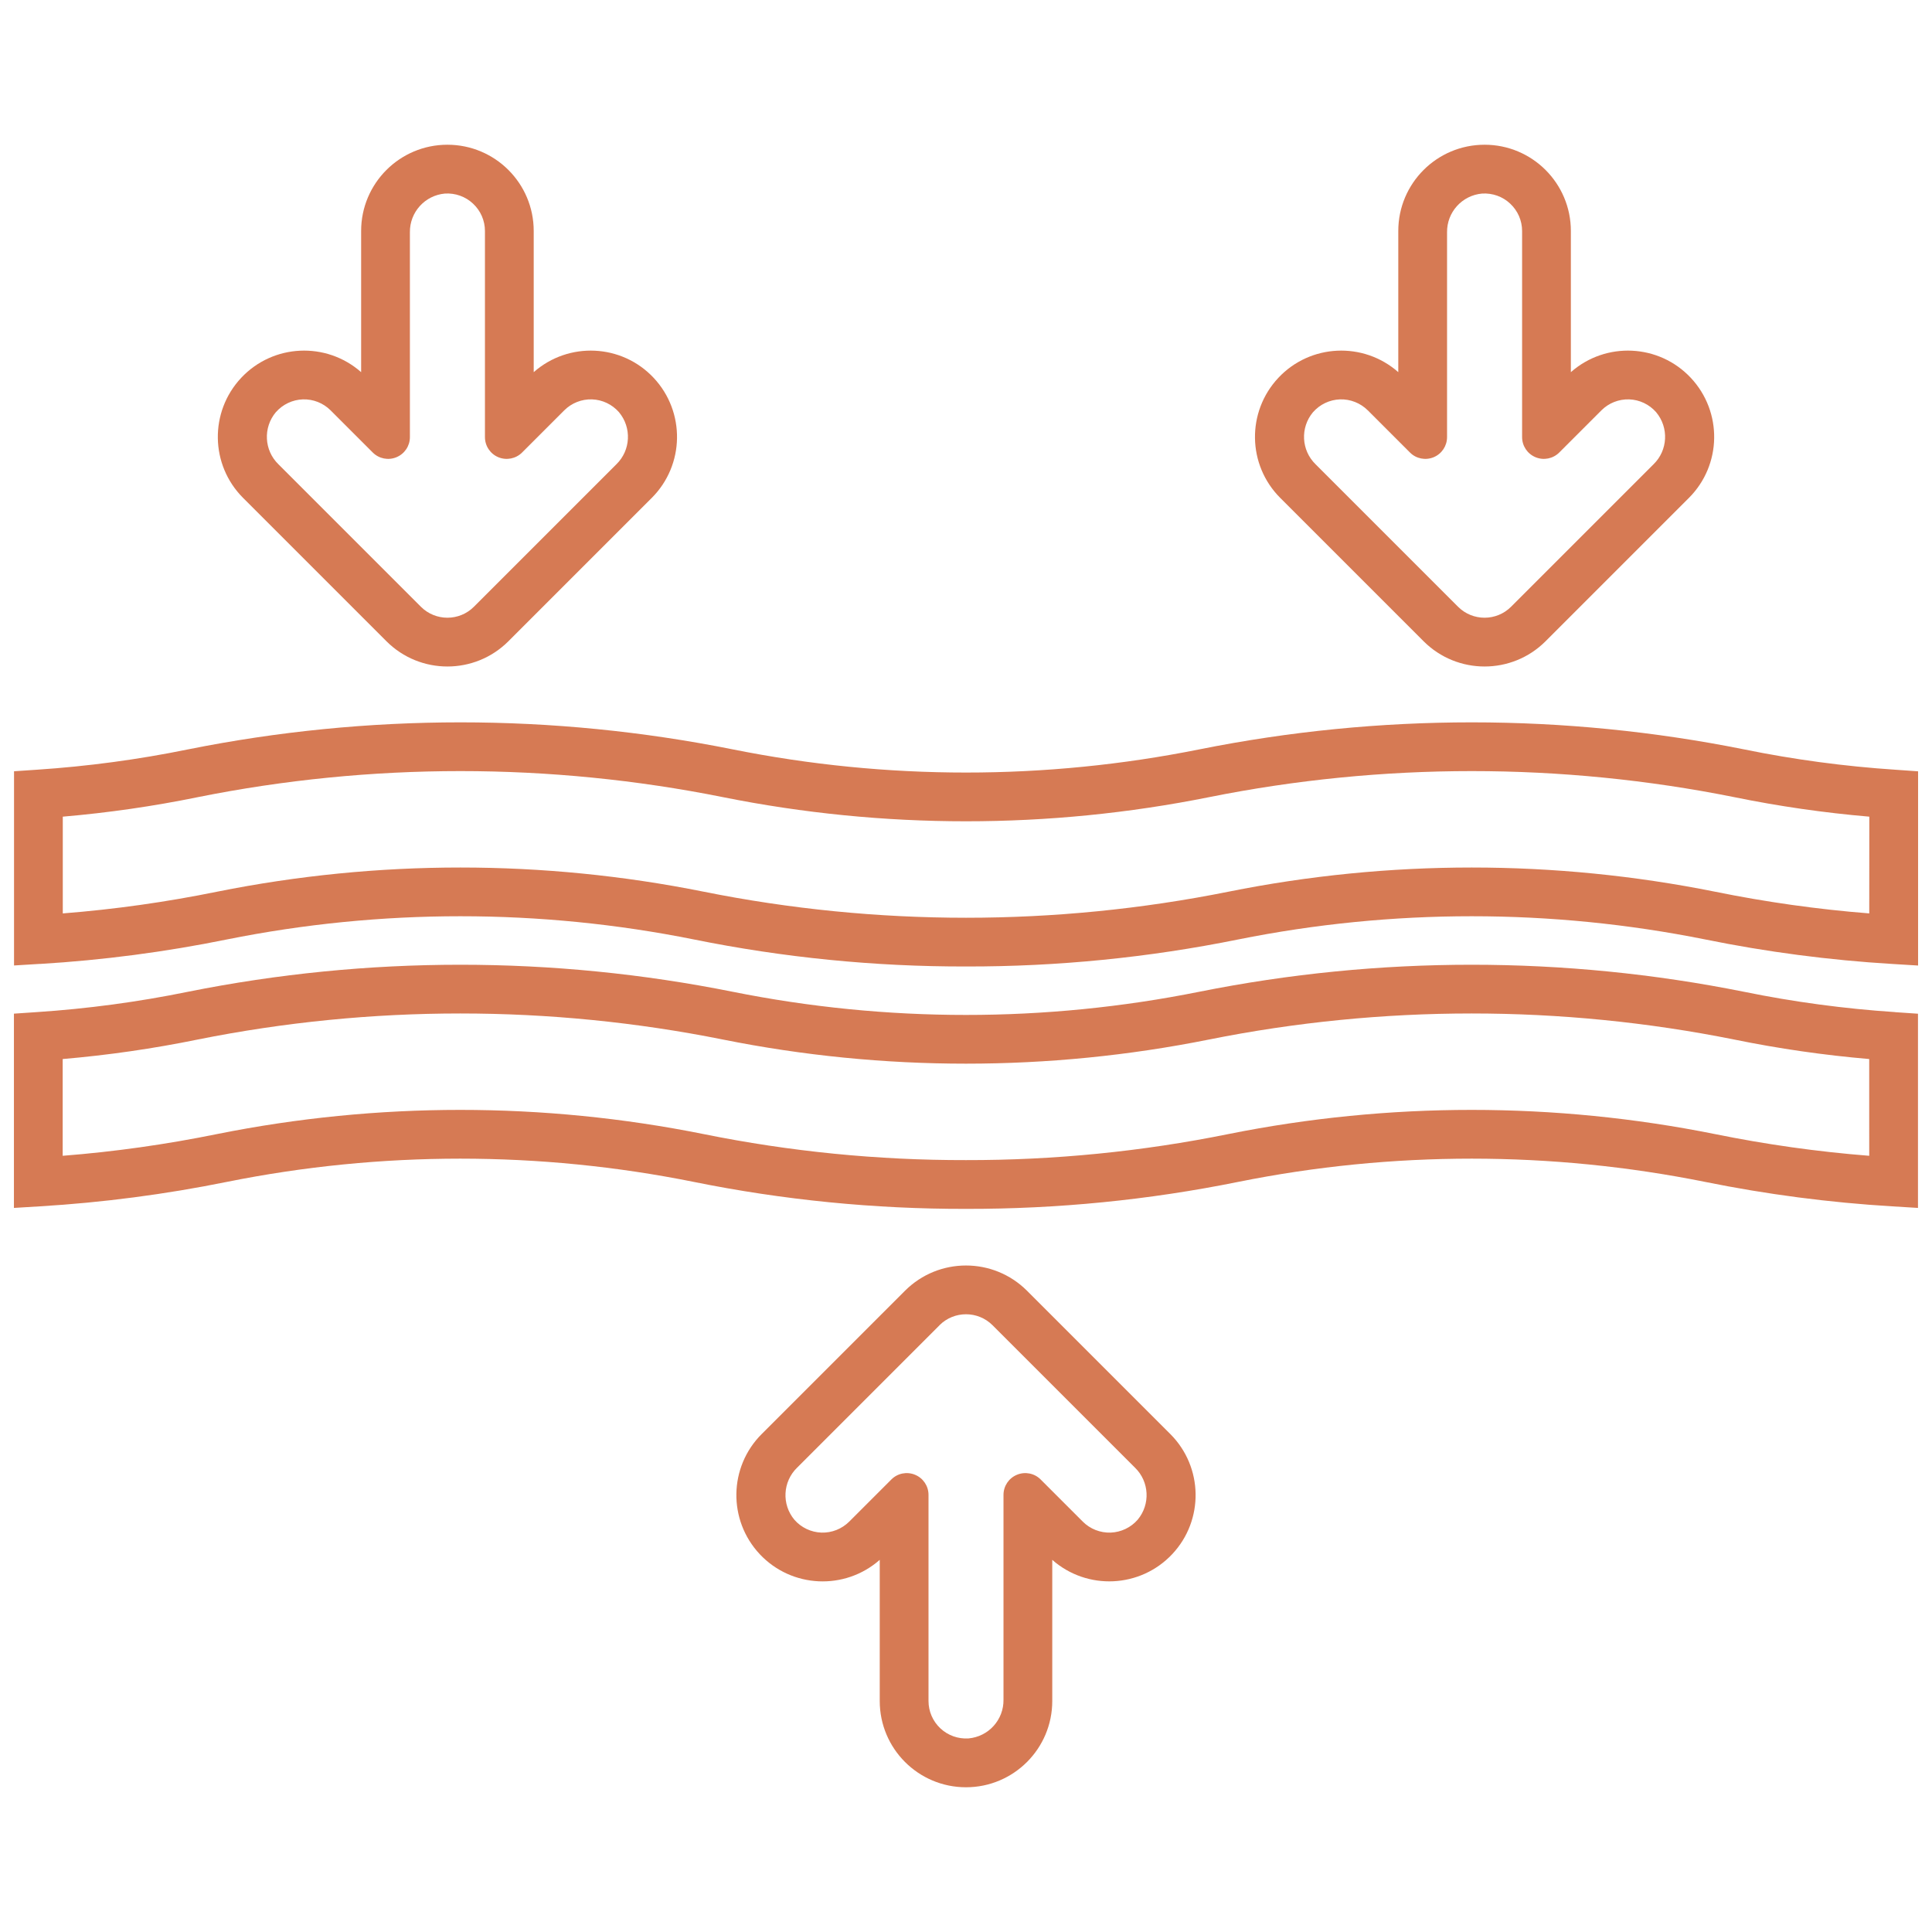 <?xml version="1.0" encoding="UTF-8"?>
<svg width="128pt" height="128pt" version="1.1" viewBox="0 0 128 128" xmlns="http://www.w3.org/2000/svg">
 <path d="m25.602 42.484c2.231 2.231 5.852 2.231 8.082 0l9.496-9.496c2.184-2.184 2.238-5.703 0.125-7.957-2.113-2.25-5.629-2.414-7.945-0.375v-9.352c0-3.156-2.559-5.715-5.719-5.715-3.156 0-5.715 2.559-5.715 5.715v9.352c-2.316-2.039-5.832-1.875-7.945 0.375-2.113 2.254-2.059 5.773 0.125 7.957zm-7.324-15.176c0.453-0.516 1.098-0.824 1.785-0.848 0.688-0.023 1.355 0.242 1.84 0.727l2.793 2.793c0.414 0.414 1.035 0.535 1.57 0.312 0.539-0.223 0.891-0.746 0.891-1.332v-13.57c-0.016-1.332 0.996-2.449 2.32-2.566 0.688-0.043 1.359 0.195 1.863 0.668 0.504 0.469 0.789 1.125 0.789 1.812v13.656c0 0.586 0.352 1.109 0.887 1.332 0.539 0.223 1.16 0.102 1.574-0.312l2.793-2.793c0.484-0.484 1.152-0.75 1.84-0.727 0.688 0.023 1.332 0.332 1.785 0.848 0.855 1.02 0.781 2.527-0.172 3.453l-9.438 9.438c-0.969 0.969-2.543 0.969-3.512 0l-9.438-9.438c-0.953-0.926-1.027-2.434-0.172-3.453z" fill="#d67a54"/>
 <path d="m94.316 42.484c2.231 2.231 5.852 2.231 8.082 0l9.496-9.496c2.184-2.184 2.238-5.703 0.125-7.957-2.113-2.25-5.629-2.414-7.945-0.375v-9.352c0-3.156-2.559-5.715-5.715-5.715-3.16 0-5.719 2.559-5.719 5.715v9.352c-2.316-2.039-5.832-1.875-7.945 0.375-2.113 2.254-2.059 5.773 0.125 7.957zm-7.324-15.176c0.453-0.516 1.098-0.824 1.785-0.848 0.688-0.023 1.355 0.242 1.844 0.727l2.793 2.793c0.41 0.414 1.031 0.535 1.57 0.312 0.535-0.223 0.887-0.746 0.887-1.332v-13.57c-0.016-1.332 0.996-2.449 2.32-2.566 0.688-0.043 1.363 0.195 1.863 0.668 0.504 0.469 0.789 1.125 0.789 1.812v13.656c0 0.586 0.352 1.109 0.891 1.332 0.535 0.223 1.156 0.102 1.57-0.312l2.793-2.793c0.484-0.484 1.152-0.75 1.84-0.727 0.688 0.023 1.332 0.332 1.785 0.848 0.855 1.02 0.781 2.527-0.172 3.453l-9.438 9.438c-0.969 0.969-2.543 0.969-3.512 0l-9.438-9.438c-0.953-0.926-1.027-2.434-0.172-3.453z" fill="#d67a54"/>
 <path d="m68.043 85.516c-2.234-2.231-5.852-2.231-8.086 0l-9.496 9.496c-2.184 2.184-2.238 5.703-0.125 7.957 2.113 2.25 5.633 2.414 7.949 0.375v9.352c0 3.156 2.559 5.715 5.715 5.715s5.715-2.559 5.715-5.715v-9.352c2.316 2.039 5.836 1.871 7.949-0.379 2.113-2.25 2.055-5.769-0.125-7.953zm7.332 15.164v0.004c-0.453 0.52-1.102 0.828-1.789 0.855-0.691 0.023-1.359-0.238-1.848-0.727l-2.793-2.793c-0.41-0.414-1.031-0.535-1.57-0.312-0.539 0.223-0.891 0.746-0.891 1.332v13.57c0.02 1.332-0.992 2.449-2.32 2.566-0.684 0.043-1.359-0.195-1.863-0.668-0.5-0.469-0.785-1.125-0.785-1.812v-13.656c0-0.586-0.352-1.109-0.891-1.332-0.539-0.223-1.16-0.102-1.57 0.312l-2.793 2.793c-0.488 0.484-1.152 0.75-1.84 0.727-0.688-0.023-1.336-0.332-1.789-0.848-0.855-1.02-0.777-2.527 0.176-3.453l9.438-9.438h-0.004c0.973-0.969 2.543-0.969 3.516 0l9.441 9.441c0.949 0.926 1.023 2.426 0.176 3.441z" fill="#d67a54"/>
 <path d="m125.57 50.996c-3.367-0.223-6.715-0.672-10.023-1.348-11.91-2.387-24.176-2.387-36.086 0-10.203 2.047-20.711 2.047-30.914 0-11.91-2.387-24.176-2.387-36.086 0-3.309 0.676-6.656 1.125-10.023 1.348l-1.508 0.102v12.867l1.715-0.105v0.004c4.164-0.25 8.309-0.793 12.398-1.625 10.203-2.047 20.715-2.047 30.918 0 5.938 1.203 11.984 1.805 18.043 1.793 6.059 0.012 12.105-0.59 18.043-1.793 10.203-2.047 20.711-2.047 30.918 0 4.09 0.832 8.234 1.375 12.398 1.625l1.715 0.105v-12.867zm-1.727 9.52h0.004c-3.438-0.27-6.856-0.754-10.234-1.441-10.633-2.133-21.582-2.133-32.215 0-11.484 2.305-23.309 2.305-34.789 0-10.633-2.133-21.582-2.133-32.215 0-3.379 0.688-6.797 1.172-10.234 1.441v-6.41c3.008-0.258 5.992-0.688 8.949-1.293 11.48-2.301 23.305-2.301 34.789 0 10.629 2.133 21.582 2.133 32.211 0 11.484-2.301 23.309-2.301 34.789 0 2.957 0.605 5.941 1.035 8.949 1.293z" fill="#d67a54"/>
 <path d="m115.54 65.707c-11.91-2.387-24.176-2.387-36.086 0-10.203 2.047-20.711 2.047-30.914 0-11.91-2.387-24.176-2.387-36.086 0-3.309 0.676-6.656 1.125-10.023 1.348l-1.508 0.102v12.871l1.715-0.105c4.164-0.25 8.309-0.793 12.398-1.621 10.203-2.051 20.715-2.051 30.918 0 5.938 1.203 11.984 1.801 18.043 1.789 6.059 0.012 12.105-0.586 18.043-1.789 10.203-2.051 20.715-2.051 30.918 0 4.09 0.828 8.234 1.371 12.398 1.621l1.715 0.105v-12.867l-1.508-0.102v-0.004c-3.367-0.223-6.715-0.672-10.023-1.348zm8.301 10.867c-3.438-0.27-6.856-0.754-10.234-1.441-10.633-2.133-21.582-2.133-32.215 0-5.727 1.16-11.555 1.738-17.395 1.727-5.84 0.012-11.668-0.566-17.395-1.727-10.633-2.133-21.582-2.133-32.215 0-3.379 0.688-6.797 1.172-10.234 1.441v-6.41c3.008-0.258 5.992-0.688 8.949-1.293 11.48-2.301 23.305-2.301 34.789 0 10.629 2.133 21.582 2.133 32.211 0 11.484-2.301 23.309-2.301 34.789 0 2.957 0.605 5.941 1.035 8.949 1.293z" fill="#d67a54"/>
</svg>

